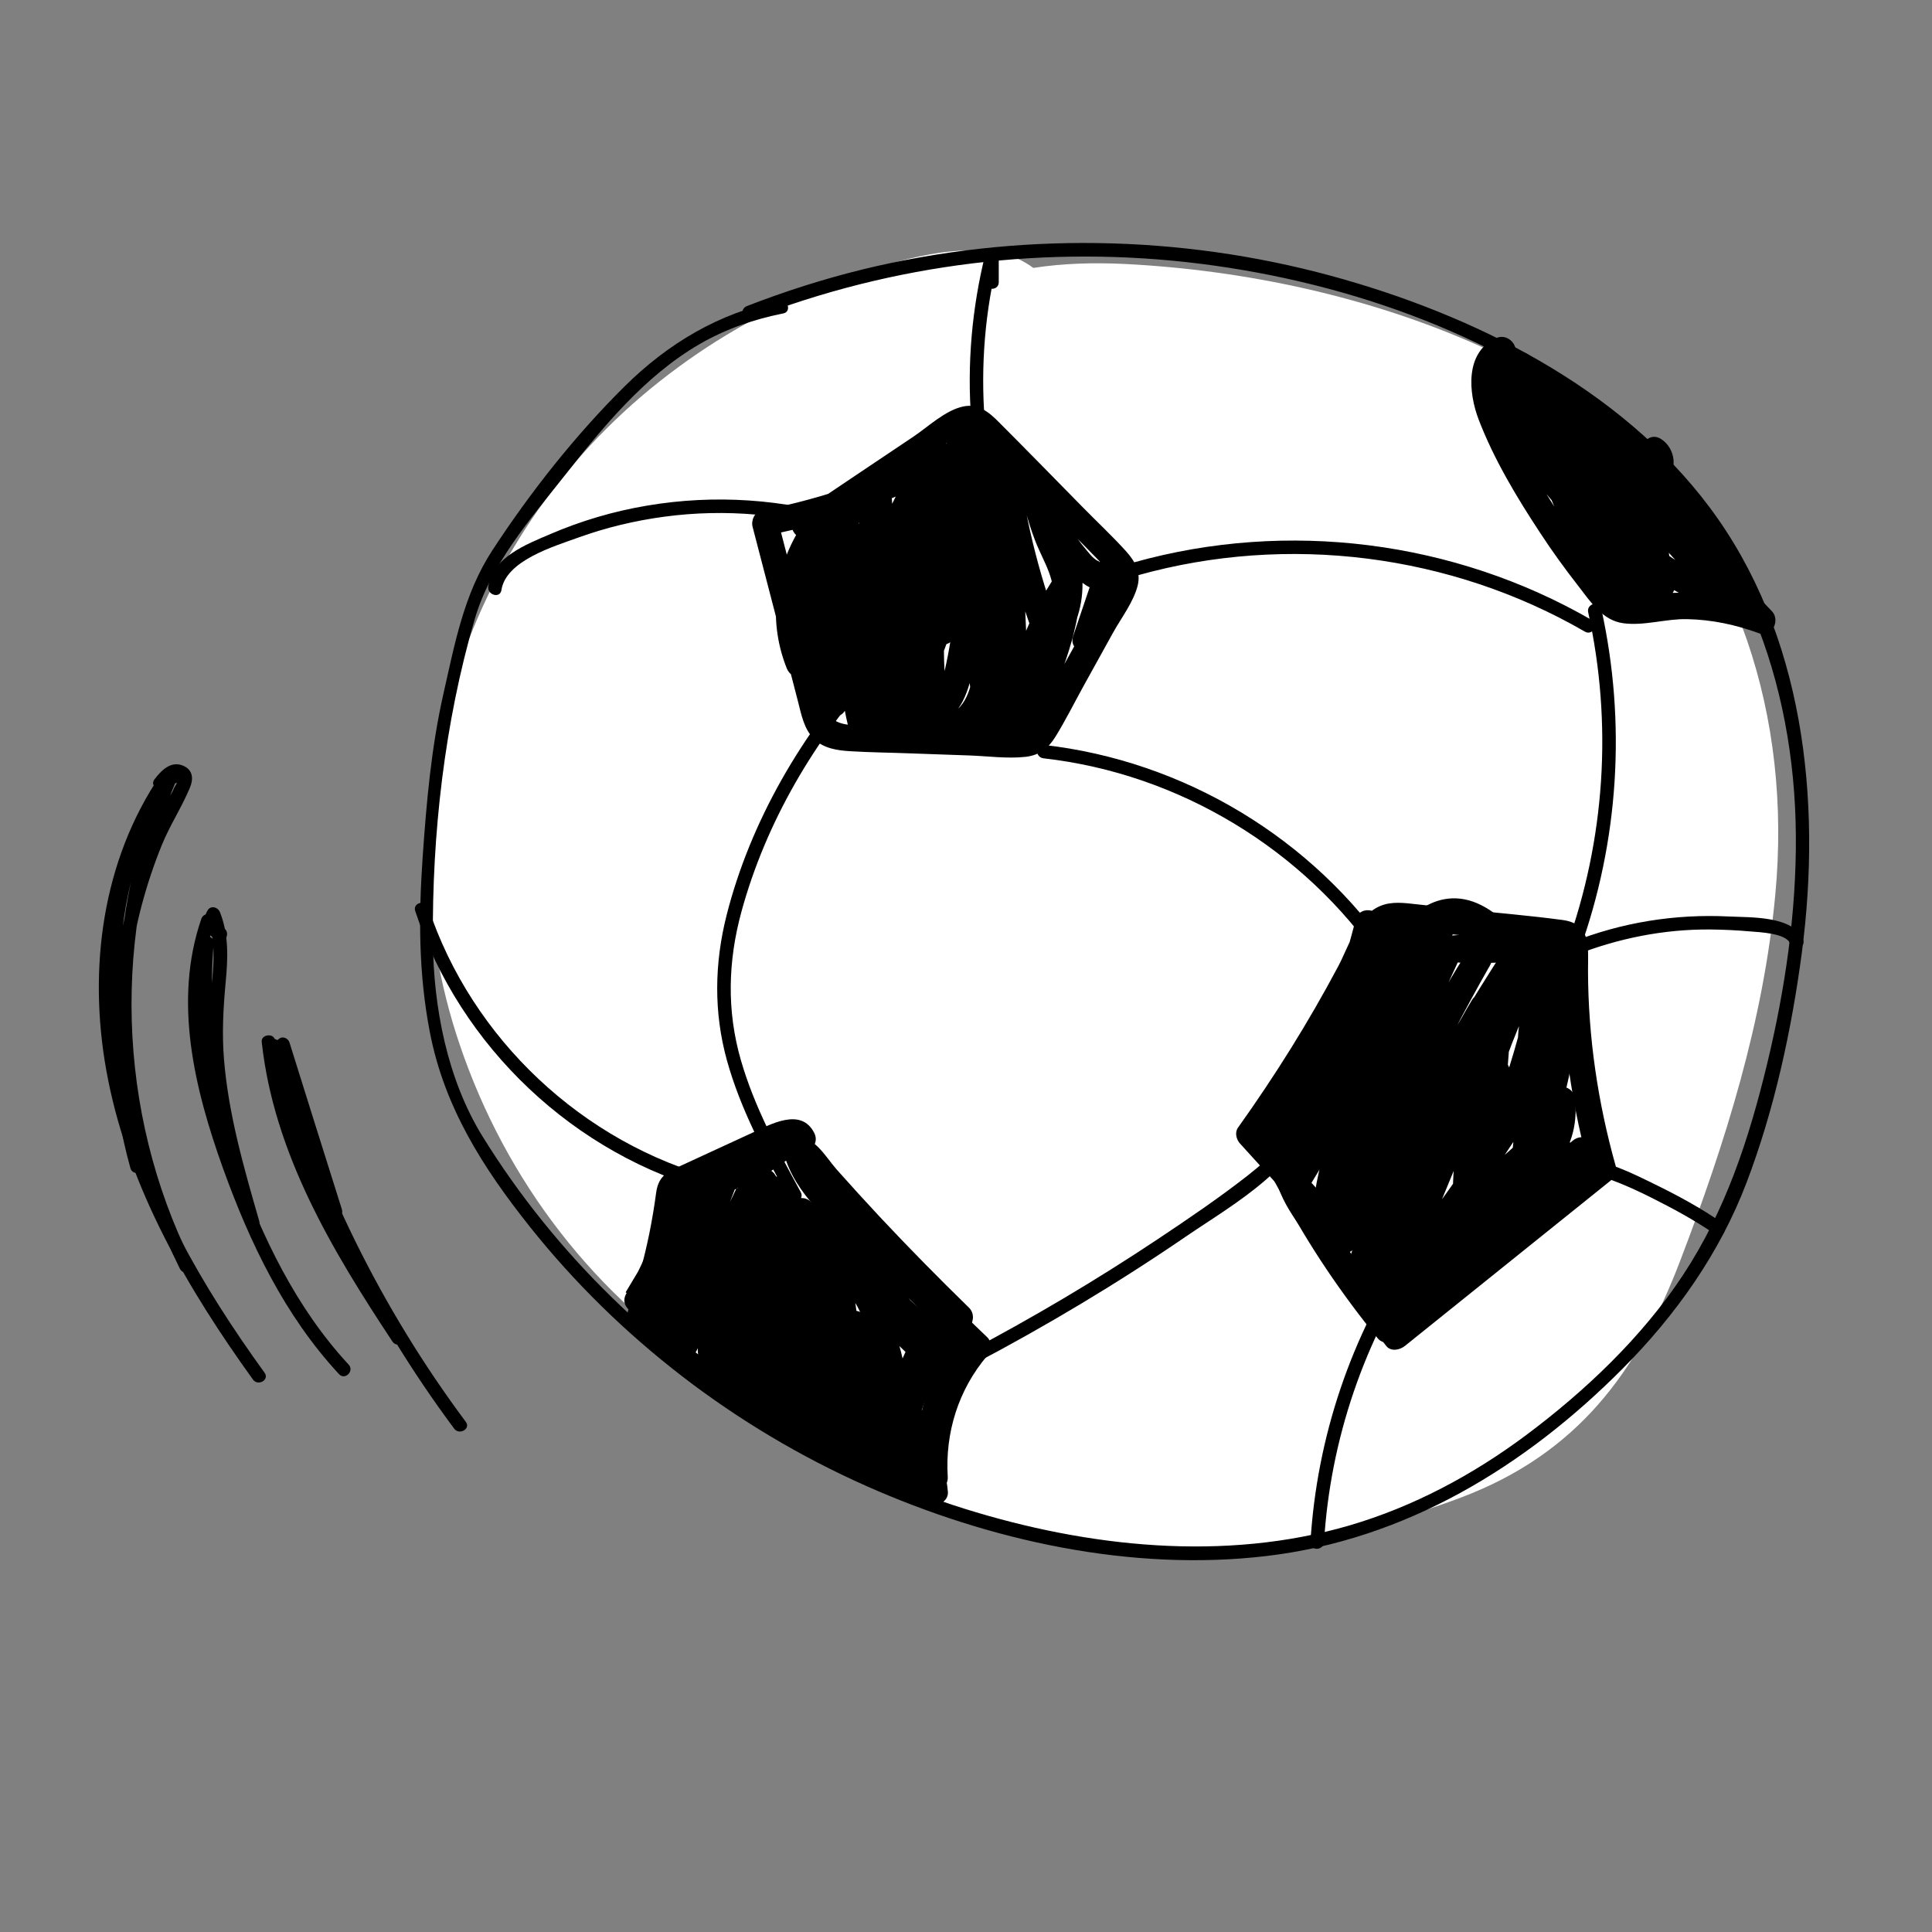 <?xml version="1.0" encoding="UTF-8"?> <!-- Generator: Adobe Illustrator 27.3.1, SVG Export Plug-In . SVG Version: 6.00 Build 0) --> <svg xmlns="http://www.w3.org/2000/svg" xmlns:xlink="http://www.w3.org/1999/xlink" id="Слой_1" x="0px" y="0px" viewBox="0 0 128 128" style="enable-background:new 0 0 128 128;" xml:space="preserve"><rect x="0" y="0" width="128" height="128" fill="#808080" stroke="none"/> <style type="text/css"> .st0{fill:#FFFFFF;} </style> <g> <path class="st0" d="M106.88,28.74c-0.47-0.86-1.18-1.41-1.98-1.68c-2.06-1.6-4.35-3.01-6.9-4.15c-7.26-3.25-15.52-5.02-23.46-5.42 c-2.01-0.1-4.07-0.05-6.08,0.26c-0.66-0.49-1.46-0.86-2.43-1.03c-3.62-0.61-8.25,1.02-11.58,2.34c-3.91,1.55-7.49,3.63-10.79,6.24 C30.5,35.73,25.04,53.26,30.46,69.22c3.06,9.03,8.99,16.77,17.06,21.87c0.39,0.25,0.77,0.38,1.15,0.47 c1.35,1.44,2.86,2.74,4.47,3.86c12.25,8.52,30.02,8.97,43.67,3.79c7.64-2.89,11.67-8.25,14.51-15.69 c2.99-7.81,5.53-15.91,6.3-24.27C118.72,47.51,115.1,36.28,106.88,28.74z M50.33,79.05c0.01-0.25,0.09-0.48,0.12-0.73 c0.15,0.11,0.31,0.2,0.47,0.28c0.14,2.31,0.88,4.4,2.74,5.8c0.63,0.47,1.26,0.81,1.88,1.04c0.04,1.26,0.22,2.48,0.63,3.57 C52.84,86.55,50.1,83.22,50.33,79.05z"></path> <g> <g> <path d="M51.65,19.92c-4.01,0.81-7.39,2.83-10.28,5.69c-3.25,3.22-6.25,7.02-8.75,10.85c-1.9,2.91-2.49,6.2-3.25,9.54 c-0.8,3.54-1.12,7.2-1.37,10.82c-0.27,3.91-0.27,7.66,0.47,11.52c0.95,4.98,3.51,9.01,6.63,12.93 c5.89,7.4,13.63,13.33,22.27,17.17c8.19,3.64,17.57,5.71,26.54,4.65c9.22-1.09,17.14-5.92,23.6-12.42 c3.51-3.53,6.42-7.63,8.2-12.31c1.85-4.85,2.99-10.13,3.67-15.27c1.32-10.1,0.14-21.13-6.13-29.5 c-5.96-7.95-15.65-12.75-25.04-15.31c-10.1-2.75-20.89-2.91-31.06-0.43c-2.61,0.64-5.17,1.46-7.67,2.43 c-0.53,0.21-0.3,1.08,0.24,0.87c9.46-3.7,19.78-4.94,29.85-3.67c9.93,1.25,20.18,4.9,27.92,11.38 c7.88,6.6,11.41,16.36,11.49,26.46c0.04,5.12-0.71,10.22-1.91,15.19c-1.2,4.96-2.74,9.68-5.57,13.97 c-2.72,4.12-6.49,7.69-10.43,10.63c-3.52,2.62-7.43,4.71-11.65,5.95c-8.3,2.43-17.35,1.45-25.51-1.1 c-8.74-2.74-16.81-7.59-23.36-13.99c-3.28-3.2-6.17-6.78-8.58-10.68c-2.34-3.79-3.25-8.54-3.29-12.95 c-0.06-7.09,0.77-14.45,2.76-21.28c1.05-3.62,3.6-6.55,5.89-9.45c2.59-3.28,5.34-6.67,9-8.8c1.72-1,3.59-1.65,5.54-2.04 C52.46,20.68,52.22,19.81,51.65,19.92L51.65,19.92z"></path> </g> </g> <g> <g> <path d="M53.71,35.51c1.77-1.19,3.54-2.38,5.31-3.57c0.85-0.57,1.71-1.14,2.56-1.72c0.68-0.46,1.78-1.54,2.6-1.49 c0.77,0.05,1.65,1.33,2.2,1.89c0.76,0.77,1.52,1.55,2.28,2.32c1.47,1.49,2.95,2.97,4.41,4.47c0.9,0.93-0.02,2.03-0.54,2.96 c-0.49,0.88-0.98,1.77-1.47,2.65c-0.49,0.88-0.98,1.77-1.47,2.65c-0.48,0.86-0.95,2.46-2.03,2.66c-0.89,0.16-2.03-0.06-2.94-0.09 c-1.09-0.04-2.17-0.08-3.26-0.11c-0.93-0.03-1.86-0.06-2.79-0.1c-0.86-0.03-2.32,0.18-3.12-0.22c-0.87-0.44-0.99-2.11-1.22-2.99 c-0.3-1.14-0.59-2.27-0.89-3.41c-0.61-2.35-1.22-4.69-1.83-7.04c-0.2,0.36-0.41,0.72-0.61,1.08c4.38-0.85,8.58-2.37,12.51-4.47 c0.9-0.48,0.27-1.82-0.67-1.6c-4.14,0.97-7.68,3.69-9.69,7.44c-0.53,0.99,0.95,1.87,1.51,0.88c0.49-0.87,0.38-1.86-0.39-2.53 c-0.42-0.36-1.08-0.34-1.37,0.18c-1.57,2.73-1.85,6.01-0.67,8.94c0.31,0.76,1.43,0.9,1.69,0c0.73-2.57,0.97-5.22,0.67-7.87 c-0.12-1.11-1.65-1.14-1.75,0c-0.3,3.56,0.26,7.11,1.64,10.41c0.3,0.71,1.48,0.94,1.69,0c0.89-4.12,1.16-8.32,0.8-12.51 c-0.09-1.02-1.34-1.14-1.72-0.23c-1.68,4.05-1.4,8.63,0.64,12.49c0.33,0.63,1.48,0.54,1.6-0.21c0.71-4.35,2.02-8.83,1.7-13.28 c-0.07-0.94-1.46-1.23-1.72-0.23c-1.28,4.89-2.47,10.62-1.08,15.61c0.2,0.71,1.23,0.87,1.6,0.21c2.75-4.97,4.01-10.62,3.61-16.29 c-0.06-0.84-1.17-1.23-1.63-0.44c-2.93,4.99-3.6,11.05-1.8,16.55c0.21,0.64,1.28,0.95,1.6,0.21c2.24-5.18,3.18-10.78,2.65-16.4 c-0.08-0.83-1.15-1.23-1.63-0.44c-2.92,4.79-3.69,10.64-2.11,16.03c0.21,0.72,1.21,0.87,1.6,0.21c3.2-5.48,4.7-11.82,4.28-18.15 c-0.07-1.02-1.36-1.15-1.72-0.23c-2.27,5.81-4.28,12.58-2.49,18.78c0.08,0.28,0.32,0.56,0.61,0.61c1.67,0.31,3.34,0.02,4.35-1.47 c1.04-1.55,1.12-3.65,1.09-5.44c-0.09-4.59-1.34-9.03-1.72-13.59c-0.1-1.14-1.61-1.1-1.75,0c-0.79,6.16-2.77,12.15-1.7,18.41 c0.05,0.29,0.34,0.54,0.61,0.61c2.76,0.68,3-5.27,3.17-6.79c0.45-3.98,0.56-8,0.74-12c0.05-1.13-1.67-1.12-1.75,0 c-0.45,6.59-0.15,13.42,0.79,19.96c0.12,0.85,1.53,0.82,1.69,0c1-5.34,1.06-10.75,0.2-16.11c-0.14-0.84-1.53-0.83-1.69,0 c-0.92,4.96-0.66,10.02,0.82,14.86c0.28,0.93,1.72,0.77,1.72-0.23c0.01-5.93-0.25-11.85-0.8-17.76c-0.1-1.1-1.74-1.15-1.75,0 c-0.04,4.77,0.45,9.51,1.46,14.16c0.21,0.96,1.76,0.75,1.72-0.23c-0.19-4.2-0.38-8.4-0.57-12.6c-0.58,0-1.17,0-1.75,0 c0.53,4.05,1.5,7.98,2.97,11.79c0.29,0.75,1.13,0.82,1.6,0.21c1.01-1.32,1.48-2.89,1.4-4.54c-0.04-0.89-1.14-1.16-1.63-0.44 c-2.19,3.2-3.43,6.88-3.69,10.74c-0.06,0.91,1.19,1.13,1.63,0.44c1.71-2.71,3-5.8,3.49-8.98c0.24-1.58-0.24-2.64-0.89-4.02 c-0.74-1.56-1.13-3.25-1.52-4.93c-0.56,0.16-1.12,0.31-1.69,0.47c0.51,1.55,4.44,10.16,6.83,6.61c-0.53-0.22-1.07-0.45-1.6-0.67 c-0.51,1.52-1.03,3.04-1.54,4.56c-0.36,1.07,1.33,1.53,1.69,0.47c0.51-1.52,1.03-3.04,1.54-4.56c0.33-0.98-1.07-1.46-1.6-0.67 c0.19-0.28,0.16-0.07-0.2-0.35c-0.2-0.15-0.36-0.36-0.52-0.55c-0.47-0.55-0.89-1.13-1.27-1.74c-0.7-1.12-1.24-2.3-1.65-3.56 c-0.35-1.07-1.94-0.64-1.69,0.47c0.33,1.41,0.66,2.83,1.19,4.19c0.58,1.48,1.44,2.6,1.15,4.27c-0.51,2.9-1.67,5.65-3.24,8.12 c0.54,0.15,1.09,0.29,1.63,0.44c0.23-3.56,1.43-6.92,3.45-9.86c-0.54-0.15-1.09-0.29-1.63-0.44c0.07,1.38-0.32,2.56-1.16,3.66 c0.53,0.07,1.07,0.14,1.6,0.21c-1.4-3.65-2.4-7.45-2.9-11.33c-0.14-1.08-1.8-1.16-1.75,0c0.19,4.2,0.38,8.4,0.57,12.6 c0.57-0.08,1.15-0.16,1.72-0.23c-0.98-4.51-1.44-9.09-1.4-13.7c-0.58,0-1.17,0-1.75,0c0.54,5.9,0.81,11.83,0.8,17.76 c0.57-0.08,1.15-0.16,1.72-0.23c-1.38-4.53-1.68-9.27-0.82-13.93c-0.56,0-1.12,0-1.69,0c0.81,5.03,0.73,10.17-0.2,15.18 c0.56,0,1.12,0,1.69,0c-0.91-6.38-1.16-13.07-0.72-19.49c-0.58,0-1.17,0-1.75,0c-0.15,3.37-0.26,6.75-0.55,10.11 c-0.14,1.65-0.31,3.32-0.66,4.94c-0.12,0.55-0.24,1.13-0.47,1.64c-0.05,0.11-0.23,0.35-0.24,0.43c-0.02,0.11-0.01-0.08,0.22-0.02 c0.2,0.2,0.41,0.41,0.61,0.61c-1.02-6.03,1.01-12,1.77-17.94c-0.58,0-1.17,0-1.75,0c0.33,3.98,1.32,7.88,1.63,11.87 c0.18,2.34,0.62,7.65-3.13,6.94c0.2,0.2,0.41,0.41,0.61,0.61c-1.71-5.89,0.33-12.35,2.49-17.85c-0.57-0.08-1.15-0.16-1.72-0.23 c0.41,6.05-0.98,12.03-4.04,17.27c0.53,0.07,1.07,0.14,1.6,0.21c-1.45-4.96-0.75-10.27,1.94-14.68 c-0.54-0.15-1.09-0.29-1.63-0.44c0.49,5.3-0.3,10.63-2.41,15.52c0.53,0.07,1.07,0.14,1.6,0.21c-1.66-5.07-1.08-10.6,1.62-15.2 c-0.54-0.15-1.09-0.29-1.63-0.44c0.39,5.37-0.76,10.69-3.37,15.41c0.53,0.07,1.07,0.14,1.6,0.21c-1.3-4.68-0.12-10.09,1.08-14.68 c-0.57-0.08-1.15-0.16-1.72-0.23c0.31,4.29-0.95,8.61-1.64,12.81c0.53-0.07,1.07-0.14,1.6-0.21c-1.84-3.48-1.96-7.52-0.46-11.14 c-0.57-0.08-1.15-0.16-1.72-0.23c0.36,4.04,0.12,8.08-0.73,12.05c0.56,0,1.12,0,1.69,0c-1.33-3.17-1.87-6.51-1.58-9.94 c-0.58,0-1.17,0-1.75,0c0.28,2.51,0.09,4.98-0.61,7.41c0.56,0,1.12,0,1.69,0c-1.01-2.52-0.87-5.24,0.49-7.6 c-0.46,0.06-0.92,0.12-1.37,0.18c0.04,0.14,0.08,0.27,0.12,0.41c0.5,0.29,1.01,0.59,1.51,0.88c1.81-3.37,4.91-5.76,8.64-6.64 c-0.22-0.53-0.45-1.07-0.67-1.6c-3.8,2.04-7.86,3.47-12.1,4.3c-0.47,0.09-0.72,0.65-0.61,1.08c0.67,2.57,1.34,5.15,2.01,7.72 c0.33,1.29,0.67,2.57,1,3.86c0.22,0.86,0.4,1.84,1.07,2.49c0.64,0.62,1.54,0.75,2.39,0.8c1.3,0.08,2.6,0.09,3.9,0.14 c1.32,0.05,2.64,0.09,3.96,0.14c1.23,0.04,2.55,0.23,3.78,0.09c0.9-0.11,1.48-0.56,1.95-1.32c0.68-1.1,1.26-2.27,1.89-3.41 c0.64-1.16,1.28-2.31,1.92-3.47c0.54-0.98,1.38-2.06,1.65-3.17c0.21-0.89-0.19-1.59-0.76-2.23c-0.92-1.02-1.93-1.96-2.89-2.94 c-1.85-1.88-3.69-3.77-5.55-5.63c-0.65-0.66-1.37-1.25-2.36-1.04c-1.19,0.25-2.31,1.33-3.29,1.99c-2.56,1.72-5.12,3.43-7.67,5.15 C51.9,34.62,52.77,36.14,53.71,35.51L53.71,35.51z"></path> </g> </g> <g> <g> <path d="M60.12,32.46c-1.08,1.31-2.34,3.08-1.47,4.83c0.68,1.36,2.53,2.05,3.73,0.95c-0.49-0.13-0.97-0.26-1.46-0.39 c0.23,1.41,0.46,2.82,0.68,4.22c0.08,0.47,0.66,0.73,1.08,0.61c0.5-0.14,0.69-0.61,0.61-1.08c-0.23-1.41-0.46-2.82-0.68-4.22 C62.5,36.7,61.58,36.6,61.15,37c0.07-0.07-0.12,0.09-0.02,0.03C61,37.11,61.14,37.06,61,37.06c-0.09,0-0.19-0.02-0.3-0.08 c-0.27-0.14-0.49-0.38-0.56-0.65c-0.25-0.86,0.66-1.96,1.22-2.63c0.3-0.36,0.36-0.88,0-1.24C61.05,32.15,60.42,32.09,60.12,32.46 L60.12,32.46z"></path> </g> </g> <g> <g> <path d="M45.65,79.65c2.85-0.47,5.44-1.76,7.58-3.7c-0.5-0.21-1-0.41-1.49-0.62c0.27,2.99,2.52,4.97,4.56,6.94 c2.62,2.52,5.24,5.04,7.86,7.56c0-0.41,0-0.82,0-1.24c-2.2,2.59-3.33,5.85-3.12,9.25c0.07,1.12,1.82,1.13,1.75,0 c-0.18-2.93,0.71-5.77,2.61-8.01c0.3-0.35,0.36-0.89,0-1.24c-2.31-2.22-4.61-4.44-6.92-6.65c-1.85-1.78-4.74-3.83-4.99-6.61 c-0.07-0.76-0.91-1.15-1.49-0.62c-1.92,1.75-4.25,2.83-6.81,3.25C44.08,78.14,44.55,79.83,45.65,79.65L45.65,79.65z"></path> </g> </g> <g> <g> <path d="M44.44,78.27c-0.63,2.62-1.61,5.1-2.95,7.44c-0.56,0.98,0.93,1.85,1.51,0.88c1.21-2.02,2.42-4.04,3.63-6.06 c-0.5-0.29-1.01-0.59-1.51-0.88c-0.99,2.32-1.8,4.69-2.4,7.13c-0.24,0.98,1.06,1.5,1.6,0.67c1.8-2.76,3.32-5.79,4.45-8.89 c0.34-0.94-1.12-1.52-1.6-0.67c-1.73,3.05-3.2,6.5-3.82,9.96c-0.13,0.75,0.87,1.62,1.46,0.85c2.18-2.8,4.04-5.8,5.53-9.02 c0.47-1.01-0.91-1.86-1.51-0.88c-1.68,2.71-1.9,6.14-2.36,9.22c-0.08,0.56-0.42,1.44-0.12,1.97c0.26,0.46,0.94,0.85,1.37,1.14 c0.66,0.46,1.46,0.92,2.3,0.94c3.5,0.07,2.17-6.25,1.91-8.17c-0.22-1.66-0.74-3.85-0.45-5.39c0.18-0.95-1.05-1.55-1.6-0.67 c-2.19,3.52-4.8,6.96-5.35,11.19c-0.11,0.85,1.28,1.21,1.63,0.44c1.65-3.62,4.39-6.62,6.04-10.24c0.47-1.03-0.84-1.79-1.51-0.88 c-2.27,3.07-3.08,6.94-2.37,10.67c0.14,0.75,1.25,0.83,1.6,0.21c1.73-3.09,2.64-6.53,2.66-10.07c0.01-1.14-1.68-1.11-1.75,0 c-0.25,3.93,1.46,7.83,4.55,10.27c0.57,0.45,1.49,0.2,1.49-0.62c0-3.28-1.05-6.45-3.03-9.06c-0.66-0.87-2.12-0.1-1.51,0.88 c2.15,3.46,5.17,6.58,8.11,9.37c0.76,0.72,1.77-0.18,1.37-1.06c-1.59-3.56-4.29-6.56-6.29-9.88c-0.49-0.82-1.95-0.29-1.6,0.67 c1.4,3.85,3.92,7.1,7.3,9.42c-0.1-0.4-0.21-0.8-0.31-1.2c-0.92,1.37-1.54,2.87-1.84,4.49c-0.14,0.78,0.84,1.57,1.46,0.85 c1.01-1.17,1.7-2.5,2-4.02c0.22-1.1-1.32-1.54-1.69-0.47c-0.7,2.06-1.4,4.13-2.11,6.19c0.57,0.08,1.15,0.16,1.72,0.23 c-0.05-2.17-0.35-4.34-0.97-6.43c-0.46-1.55-1.04-3.87-2.7-4.58c-1.67-0.71-3.02,0.93-3.67,2.27c-0.81,1.65-0.96,3.49-0.48,5.26 c0.19,0.68,1.26,0.91,1.6,0.21c1.61-3.36,1.43-8.96-1.54-11.57c-0.36-0.32-0.88-0.34-1.24,0c-1.7,1.63-2.48,4.47-2.62,6.75 c-0.07,1.24,0.2,2.49,1.12,3.38c0.86,0.83,2.21,0.96,3.03,0c0.83-0.96,0.51-2.37,0.08-3.43c-0.67-1.61-1.55-3.13-2.61-4.51 c-0.71-0.91-1.94-1.63-2.93-0.63c-0.89,0.9-0.71,2.33-0.39,3.43c0.94,3.22,3.23,5.95,6.21,7.47c0.71,0.36,1.75-0.43,1.2-1.2 c-2.54-3.47-7.57-6.11-11.91-5.21c-0.44,0.09-0.77,0.65-0.61,1.08c0.51,1.4,1.73,2.46,2.86,3.38c1.61,1.31,3.36,2.46,5.14,3.53 c1.84,1.1,3.72,2.13,5.66,3.05c1.39,0.66,2.84,1.36,4.34,1.73c0.88,0.21,1.42-0.81,0.85-1.46c-1.89-2.18-4.37-3.94-6.59-5.77 c-2.21-1.83-4.69-3.59-6.59-5.77c-0.58-0.67-1.71,0.04-1.46,0.85c1.54,5.01,6.53,8.54,11.78,8.22c0.59-0.04,1.18-0.74,0.76-1.32 c-1.18-1.6-2.36-3.2-3.55-4.8c-0.58-0.78-1.81-0.34-1.6,0.67c0.43,2.04,1.77,3.86,3.09,5.43c1.37,1.64,2.95,3.2,4.77,4.34 c0.53,0.33,1.38-0.09,1.32-0.76c-0.4-4.23-3.31-8.06-5.45-11.58c-0.44-0.72-1.66-0.45-1.63,0.44c0.12,3.23,1.14,6.32,3,8.96 c0.6,0.84,1.74,0.3,1.6-0.67c-0.35-2.49-1.06-4.87-2.08-7.17c-0.35-0.78-1.35-0.39-1.6,0.21c-0.61,1.46-0.67,3.02-0.22,4.54 c0.27,0.93,1.73,0.77,1.72-0.23c-0.02-1.66-0.85-3.1-2.27-3.94c-0.53-0.32-1.08,0.01-1.28,0.52c-0.77,1.9-0.04,3.96,1.56,5.15 c0.9,0.67,1.78-0.85,0.88-1.51c-1.01-0.75-1.21-2.06-0.76-3.17c-0.43,0.17-0.86,0.35-1.28,0.52c0.9,0.53,1.39,1.39,1.4,2.43 c0.57-0.08,1.15-0.16,1.72-0.23c-0.37-1.24-0.27-2.41,0.22-3.61c-0.53,0.07-1.07,0.14-1.6,0.21c0.96,2.15,1.58,4.42,1.9,6.75 c0.53-0.22,1.07-0.45,1.6-0.67c-1.69-2.4-2.65-5.15-2.76-8.08c-0.54,0.15-1.09,0.29-1.63,0.44c1.03,1.7,2.11,3.38,3.06,5.12 c0.93,1.7,1.96,3.6,2.15,5.57c0.44-0.25,0.88-0.5,1.32-0.76c-1.61-1.01-3-2.4-4.23-3.84c-1.2-1.4-2.44-3.04-2.83-4.88 c-0.53,0.22-1.07,0.45-1.6,0.67c1.18,1.6,2.36,3.2,3.55,4.8c0.25-0.44,0.5-0.88,0.76-1.32c-4.47,0.27-8.77-2.64-10.09-6.94 c-0.49,0.28-0.97,0.57-1.46,0.85c1.89,2.18,4.37,3.94,6.59,5.77c2.21,1.83,4.69,3.59,6.59,5.77c0.28-0.49,0.57-0.97,0.85-1.46 c-3.22-0.77-6.34-2.68-9.16-4.35c-1.68-0.99-3.35-2.05-4.89-3.26c-0.94-0.73-2.31-1.72-2.73-2.87c-0.2,0.36-0.41,0.72-0.61,1.08 c3.51-0.73,7.9,1.61,9.94,4.4c0.4-0.4,0.8-0.8,1.2-1.2c-2.12-1.08-3.81-2.78-4.84-4.93c-0.17-0.36-1.31-2.85-0.67-3.17 c0.29-0.14,1.93,2.82,2.09,3.14c0.19,0.36,1.55,2.77,0.74,3.06c-0.45,0.16-0.88-0.95-0.94-1.22c-0.08-0.39-0.06-0.82-0.03-1.22 c0.14-1.8,0.76-4.11,2.1-5.4c-0.41,0-0.82,0-1.24,0c2.35,2.07,2.55,6.77,1.26,9.45c0.53,0.07,1.07,0.14,1.6,0.21 c-0.32-1.18-0.3-2.4,0.14-3.54c0.22-0.58,0.6-1.32,1.09-1.72c0.63-0.51,1.05,0.21,1.32,0.74c1.31,2.52,1.77,5.66,1.82,8.46 c0.02,1.01,1.4,1.16,1.72,0.23c0.7-2.06,1.4-4.13,2.11-6.19c-0.56-0.16-1.12-0.31-1.69-0.47c-0.25,1.22-0.74,2.3-1.55,3.25 c0.49,0.28,0.97,0.57,1.46,0.85c0.27-1.49,0.81-2.82,1.66-4.07c0.28-0.41,0.06-0.94-0.31-1.2c-2.98-2.05-5.26-4.98-6.5-8.38 c-0.53,0.22-1.07,0.45-1.6,0.67c2.01,3.32,4.7,6.32,6.29,9.88c0.46-0.35,0.92-0.71,1.37-1.06c-2.83-2.69-5.76-5.69-7.83-9.02 c-0.5,0.29-1.01,0.59-1.51,0.88c1.81,2.38,2.79,5.18,2.79,8.18c0.5-0.21,1-0.41,1.49-0.62c-2.77-2.19-4.27-5.51-4.04-9.03 c-0.58,0-1.17,0-1.75,0c-0.02,3.24-0.84,6.36-2.42,9.19c0.53,0.07,1.07,0.14,1.6,0.21c-0.63-3.29,0.21-6.64,2.19-9.32 c-0.5-0.29-1.01-0.59-1.51-0.88c-1.65,3.62-4.39,6.62-6.04,10.24c0.54,0.15,1.09,0.29,1.63,0.44c0.51-3.84,3.12-7.11,5.11-10.3 c-0.53-0.22-1.07-0.45-1.6-0.67c-0.24,1.28-0.03,2.62,0.13,3.9c0.2,1.61,0.46,3.21,0.59,4.82c0.08,1.02,0.29,2.57-0.22,3.42 c-0.11,0.19-0.12,0.19-0.51,0.07c-0.76-0.22-1.46-0.84-2.05-1.34c0.07,0.28,0.15,0.57,0.22,0.85c0.59-3.3,0.58-7.16,2.39-10.09 c-0.5-0.29-1.01-0.59-1.51-0.88c-1.42,3.08-3.17,5.99-5.26,8.67c0.49,0.28,0.97,0.57,1.46,0.85c0.59-3.33,1.98-6.61,3.64-9.54 c-0.53-0.22-1.07-0.45-1.6-0.67c-1.07,2.95-2.56,5.84-4.27,8.47c0.53,0.22,1.07,0.45,1.6,0.67c0.56-2.3,1.29-4.54,2.22-6.72 c0.43-1.01-0.92-1.88-1.51-0.88c-1.21,2.02-2.42,4.04-3.63,6.06c0.5,0.29,1.01,0.59,1.51,0.88c1.41-2.46,2.46-5.1,3.12-7.85 C46.39,77.64,44.71,77.17,44.44,78.27L44.44,78.27z"></path> </g> </g> <g> <g> <path d="M89.82,60.92c-0.7,2.67-1.48,5.31-2.37,7.93c-0.43,1.27-0.88,2.53-1.35,3.78c-0.49,1.3-1.18,2.61-1.53,3.95 c-0.57,2.2,1.42,4.38,2.55,6.08c1.48,2.24,3.06,4.4,4.72,6.51c0.31,0.4,0.91,0.27,1.24,0c4.58-3.68,9.16-7.36,13.75-11.05 c0.23-0.19,0.3-0.58,0.22-0.85c-1.19-4.22-1.83-8.57-1.84-12.96c0-1.58,0.23-3.11-1.7-3.36c-2.16-0.29-4.35-0.47-6.52-0.7 c-1.05-0.11-2.09-0.23-3.14-0.34c-0.81-0.09-1.65-0.21-2.42,0.12c-1.5,0.63-2.07,2.68-2.77,3.99c-1.97,3.71-4.2,7.27-6.64,10.69 c-0.23,0.32-0.11,0.79,0.14,1.06c2.12,2.33,4.23,4.65,6.35,6.98c0.76,0.83,1.99-0.41,1.24-1.24c-2.12-2.33-4.23-4.65-6.35-6.98 c0.05,0.35,0.09,0.71,0.14,1.06c2.04-2.86,3.94-5.82,5.66-8.88c0.82-1.46,1.45-3.1,2.37-4.49c0.57-0.87,1.38-0.67,2.3-0.57 c0.97,0.1,1.93,0.21,2.9,0.31c1.77,0.19,3.54,0.38,5.32,0.57c0.35,0.04,1.17-0.02,1.41,0.34c0.1,0.15-0.02,1.24-0.02,1.43 c0,0.95,0.03,1.91,0.09,2.86c0.22,3.58,0.84,7.12,1.81,10.56c0.07-0.28,0.15-0.57,0.22-0.85c-4.58,3.68-9.16,7.36-13.75,11.05 c0.41,0,0.82,0,1.24,0c-1.57-1.99-3.05-4.04-4.45-6.16c-0.59-0.9-1.17-1.8-1.73-2.72c-0.41-0.67-0.79-1.17-0.64-2.01 c0.1-0.59,0.45-1.2,0.67-1.75c1.82-4.53,3.34-9.18,4.58-13.91C91.8,60.3,90.11,59.84,89.82,60.92L89.82,60.92z"></path> </g> </g> <g> <g> <path d="M91.36,61.39c-1.66,4.01-3.31,8.01-4.97,12.02c-0.38,0.91,1.21,1.59,1.6,0.67c1.33-3.14,2.6-6.31,3.79-9.5 c0.36-0.96-1.09-1.49-1.6-0.67c-2.31,3.71-4.06,7.72-5.23,11.93c-0.27,0.97,1.08,1.51,1.6,0.67c2.68-4.27,5.08-8.69,7.21-13.26 c0.47-1-0.96-1.88-1.51-0.88c-2.31,4.18-4.28,8.52-5.93,13c-0.34,0.93,1.15,1.55,1.6,0.67c1.95-3.8,3.55-7.77,4.79-11.86 c0.28-0.93-1.15-1.58-1.6-0.67c-2.33,4.74-4.37,9.63-6.09,14.63c-0.33,0.96,1.09,1.5,1.6,0.67c3.45-5.61,6.33-11.55,9.78-17.16 c-0.5-0.29-1.01-0.59-1.51-0.88c-1.73,2.86-3.29,5.83-4.66,8.88c-1.33,2.97-2.56,6.05-3.1,9.27c-0.15,0.91,1.1,1.61,1.6,0.67 c2.85-5.33,5.53-10.74,8.04-16.24c0.46-1-0.94-1.88-1.51-0.88c-3.49,6.13-6.81,12.32-7.95,19.37c-0.15,0.92,1.07,1.6,1.6,0.67 c3.47-6.08,6.34-12.48,9.81-18.56c0.56-0.99-0.9-1.82-1.51-0.88c-3.74,5.71-5.99,12.24-7.82,18.77c-0.26,0.94,1.13,1.57,1.6,0.67 c3.25-6.25,6.83-12.32,10.08-18.56c0.52-1-0.9-1.83-1.51-0.88c-4.15,6.46-8.16,13.37-10.28,20.8c-0.23,0.8,0.88,1.54,1.46,0.85 c5.01-5.95,7.93-13.34,11.44-20.19c-0.5-0.29-1.01-0.59-1.51-0.88c-2.36,4.94-4.65,10.63-4.39,16.21 c0.04,0.82,1.21,1.26,1.63,0.44c2.64-5.14,4.51-10.62,5.51-16.31c0.2-1.12-1.28-1.51-1.69-0.47c-1.41,3.59-1.57,7.51-0.51,11.21 c0.26,0.9,1.38,0.76,1.69,0c1.45-3.56,1.79-7.39,1.08-11.17c-0.17-0.93-1.41-0.72-1.69,0c-1.03,2.68-1.15,5.56-0.38,8.32 c0.27,0.96,1.69,0.75,1.72-0.23c0.06-1.89,0.13-3.78,0.18-5.68c0.02-0.69-0.18-1.35-0.19-2c0-0.45,0.3-0.8,0.13-1.28 c-0.38-1.05-2.07-0.83-2.94-0.8c-1.43,0.04-2.93,0.28-4.36,0.07c-0.08,0.57-0.16,1.15-0.23,1.72c1.24-0.1,2.47-0.2,3.71-0.3 c0.73-0.06,1.19-0.93,0.62-1.49c-1.05-1.05-2.27-2.17-3.81-2.35c-1.4-0.16-2.62,0.51-3.57,1.5c-1.19,1.24-2.15,2.76-3.17,4.14 c-1.25,1.68-2.49,3.36-3.74,5.04c-0.96,1.3-2.44,2.73-2.78,4.37c-0.34,1.63,0.73,3.25,1.46,4.62c1.79,3.36,3.93,6.51,6.33,9.46 c0.43,0.53,1.29,0.19,1.46-0.39c1.45-4.89,2.9-9.79,4.36-14.68c0.32-1.08-1.34-1.53-1.69-0.47c-1.06,3.27-2.13,6.54-3.19,9.8 c-0.36,1.1,1.27,1.48,1.69,0.47c1.27-3.07,2.53-6.15,3.8-9.22c0.39-0.95-1.09-1.47-1.6-0.67c-1.94,3.01-3.05,6.39-3.33,9.96 c-0.07,0.96,1.17,1.05,1.63,0.44c2.96-3.9,5.73-7.92,8.3-12.08c-0.53-0.22-1.07-0.45-1.6-0.67c-0.62,2.18-0.94,4.41-0.97,6.68 c-0.01,0.87,1.2,1.19,1.63,0.44c1.6-2.75,2.3-5.88,1.97-9.05c-0.1-0.91-1.48-1.27-1.72-0.23c-0.44,1.9-0.61,3.82-0.5,5.78 c0.04,0.67,0.99,1.26,1.49,0.62c0.57-0.73,1-1.47,1.32-2.33c-0.57-0.08-1.15-0.16-1.72-0.23c0.31,3.41-3.09,5.34-5.67,6.73 c-2.44,1.32-5.06,2.74-6.52,5.21c-0.52,0.88,0.65,1.71,1.37,1.06c3.91-3.5,7.87-6.95,11.78-10.45c-0.49-0.28-0.97-0.57-1.46-0.85 c-0.42,2.53-1.95,4.9-3.54,6.87c-1.54,1.91-3.51,4.04-5.94,4.76c0.33,0.43,0.66,0.86,0.99,1.28c1.71-2.57,3.92-4.71,6.36-6.58 c1.8-1.38,3.73-2.59,5.45-4.07c-0.49-0.28-0.97-0.57-1.46-0.85c-0.73,2.71-3.68,4.67-6.17,5.6c0.28,0.49,0.57,0.97,0.85,1.46 c1.41-1.58,2.83-3.15,4.23-4.74c0.9-1.01,1.62-2.07,0.83-3.39c-0.79-1.32-2.34-1.99-3.21-3.28c-0.99-1.47-1.42-3.15-1.34-4.92 c0.04-0.89-1.2-1.16-1.63-0.44c-1.97,3.29-3.52,6.79-4.64,10.46c-0.24,0.8,0.89,1.53,1.46,0.85c1.99-2.34,3.82-4.8,5.48-7.38 c-0.54-0.15-1.09-0.29-1.63-0.44c-0.17,2.76-0.66,5.46-1.45,8.11c-0.33,1.08,1.36,1.54,1.69,0.47c0.84-2.79,1.34-5.66,1.52-8.57 c0.05-0.91-1.19-1.13-1.63-0.44c-1.59,2.45-3.32,4.8-5.21,7.02c0.49,0.28,0.97,0.57,1.46,0.85c1.07-3.53,2.57-6.88,4.47-10.04 c-0.54-0.15-1.09-0.29-1.63-0.44c-0.14,2.75,0.91,5.51,2.93,7.41c0.49,0.46,1.09,0.81,1.55,1.31c0.8,0.86,0.06,1.28-0.58,2 c-1.3,1.46-2.61,2.91-3.91,4.37c-0.53,0.6-0.03,1.79,0.85,1.46c3.08-1.15,6.49-3.48,7.4-6.82c0.24-0.89-0.82-1.4-1.46-0.85 c-1.82,1.56-3.88,2.84-5.77,4.32c-2.43,1.92-4.59,4.11-6.32,6.69c-0.43,0.64,0.28,1.5,0.99,1.28c2.73-0.81,4.97-3.05,6.71-5.21 c1.77-2.19,3.52-4.81,3.99-7.64c0.14-0.85-0.78-1.46-1.46-0.85c-3.91,3.5-7.87,6.95-11.78,10.45c0.46,0.35,0.92,0.71,1.37,1.06 c2.95-5,13.09-5.54,12.43-12.82c-0.09-0.99-1.36-1.17-1.72-0.23c-0.21,0.57-0.5,1.08-0.87,1.56c0.5,0.21,1,0.41,1.49,0.62 c-0.1-1.8,0.03-3.55,0.44-5.31c-0.57-0.08-1.15-0.16-1.72-0.23c0.3,2.88-0.27,5.66-1.73,8.16c0.54,0.15,1.09,0.29,1.63,0.44 c0.03-2.12,0.33-4.17,0.91-6.21c0.27-0.97-1.08-1.51-1.6-0.67c-2.58,4.16-5.35,8.18-8.3,12.08c0.54,0.15,1.09,0.29,1.63,0.44 c0.25-3.26,1.31-6.33,3.09-9.08c-0.53-0.22-1.07-0.45-1.6-0.67c-1.27,3.07-2.53,6.15-3.8,9.22c0.56,0.16,1.12,0.31,1.69,0.47 c1.06-3.27,2.13-6.54,3.19-9.8c-0.56-0.16-1.12-0.31-1.69-0.47c-1.45,4.89-2.9,9.79-4.36,14.68c0.49-0.13,0.97-0.26,1.46-0.39 c-1.88-2.31-3.58-4.76-5.08-7.34c-0.72-1.25-1.64-2.6-2.08-3.98c-0.54-1.66,0.92-2.98,1.84-4.22c1.82-2.46,3.64-4.92,5.47-7.37 c0.76-1.03,1.58-2.5,2.8-3.06c1.51-0.69,2.88,0.7,3.86,1.68c0.21-0.5,0.41-1,0.62-1.49c-1.24,0.1-2.47,0.2-3.71,0.3 c-0.91,0.07-1.28,1.56-0.23,1.72c1.11,0.16,2.2,0.12,3.32,0.07c0.62-0.03,1.24-0.07,1.87-0.08c0.06,0,0.98,0.06,1.01,0.02 c0.03-0.04,0.09-1.02-0.21-0.27c-0.15,0.37-0.16,0.77-0.08,1.15c0.15,0.75,0.17,1.36,0.15,2.15c-0.05,1.66-0.1,3.31-0.16,4.97 c0.57-0.08,1.15-0.16,1.72-0.23c-0.69-2.49-0.55-4.98,0.38-7.39c-0.56,0-1.12,0-1.69,0c0.65,3.47,0.25,6.97-1.08,10.24 c0.56,0,1.12,0,1.69,0c-0.98-3.43-0.79-6.96,0.51-10.28c-0.56-0.16-1.12-0.31-1.69-0.47c-0.98,5.54-2.76,10.89-5.34,15.89 c0.54,0.15,1.09,0.29,1.63,0.44c-0.25-5.26,1.92-10.67,4.15-15.33c0.48-1.01-0.99-1.89-1.51-0.88 c-3.43,6.7-6.27,14.02-11.17,19.83c0.49,0.28,0.97,0.57,1.46,0.85c2.07-7.28,6.04-14.05,10.1-20.38 c-0.5-0.29-1.01-0.59-1.51-0.88c-3.25,6.25-6.83,12.32-10.08,18.56c0.53,0.22,1.07,0.45,1.6,0.67 c1.79-6.39,3.98-12.77,7.64-18.35c-0.5-0.29-1.01-0.59-1.51-0.88c-3.47,6.08-6.34,12.48-9.81,18.56c0.53,0.22,1.07,0.45,1.6,0.67 c1.12-6.91,4.35-12.94,7.77-18.95c-0.5-0.29-1.01-0.59-1.51-0.88c-2.51,5.5-5.19,10.91-8.04,16.24c0.53,0.22,1.07,0.45,1.6,0.67 c1.06-6.27,4.32-12.35,7.58-17.74c0.59-0.97-0.92-1.84-1.51-0.88c-3.45,5.61-6.33,11.55-9.78,17.16c0.53,0.22,1.07,0.45,1.6,0.67 c1.67-4.86,3.64-9.6,5.91-14.21c-0.53-0.22-1.07-0.45-1.6-0.67c-1.19,3.95-2.73,7.77-4.61,11.44c0.53,0.22,1.07,0.45,1.6,0.67 c1.6-4.34,3.52-8.54,5.76-12.58c-0.5-0.29-1.01-0.59-1.51-0.88c-2.13,4.57-4.54,8.99-7.21,13.26c0.53,0.22,1.07,0.45,1.6,0.67 c1.13-4.07,2.82-7.92,5.05-11.51c-0.53-0.22-1.07-0.45-1.6-0.67c-1.14,3.05-2.34,6.09-3.61,9.09c0.53,0.22,1.07,0.45,1.6,0.67 c1.66-4.01,3.31-8.01,4.97-12.02C93.47,60.82,91.78,60.36,91.36,61.39L91.36,61.39z"></path> </g> </g> <g> <g> <path d="M99.1,22.41c-2.06,0.95-1.81,3.63-1.13,5.4c1.01,2.63,2.53,5.16,4.08,7.51c0.79,1.21,1.64,2.38,2.53,3.52 c0.8,1.03,1.58,2.26,2.96,2.45c1.37,0.19,2.83-0.3,4.22-0.27c1.65,0.03,3.24,0.37,4.79,0.94c0.86,0.32,1.41-0.87,0.85-1.46 c-5.26-5.54-10.83-10.76-16.7-15.65c-0.41,0.41-0.82,0.82-1.24,1.24c4.12,3.4,7.12,7.96,8.57,13.1c0.49-0.28,0.97-0.57,1.46-0.85 c-2.87-3.71-5.08-7.92-6.54-12.38c-0.35-1.08-1.88-0.63-1.69,0.47c0.37,2.07,0.63,4.15,1.33,6.14c1.01,2.87,2.71,5.4,4.59,7.77 c0.56,0.7,1.69-0.06,1.46-0.85c-0.82-2.78-2.3-5.41-3.72-7.93c-1.44-2.56-2.94-5.11-4.71-7.46c-0.48-0.64-1.66-0.51-1.63,0.44 c0.08,2.63,1.54,5.12,3.08,7.17c1.6,2.13,3.52,4.18,5.83,5.55c0.72,0.43,1.39-0.27,1.28-0.99c-0.74-5.19-3.09-9.94-7.6-12.82 c-0.52-0.34-1.38,0.09-1.32,0.76c0.37,3.73,2.57,7.08,5,9.81c2.35,2.65,5.36,5.23,8.81,6.25c0.73,0.22,1.38-0.64,0.99-1.28 c-1.48-2.41-3.82-4.18-5.3-6.59c-0.52-0.85-1.84-0.3-1.6,0.67c0.5,2,1,4,1.5,5.99c0.27,1.09,1.94,0.63,1.69-0.47 c-0.48-2.08-0.71-4.18-0.72-6.32c-0.54,0.15-1.09,0.29-1.63,0.44c0.67,1.2,1.68,2.27,2.58,3.29c0.91,1.04,1.84,2.13,2.95,2.97 c0.65,0.49,1.45-0.32,1.28-0.99c-0.23-0.96-0.89-1.8-1.48-2.57c-0.87-1.12-1.82-2.17-2.8-3.19c-1.7-1.78-3.48-3.48-5.28-5.16 c-0.45-0.42-1.32-0.29-1.46,0.39c-0.36,1.71,2.26,3.17,3.45,3.87c0.64,0.38,1.61,1.06,2.34,0.61c1.08-0.67,0.85-2.24-0.13-2.85 c-0.96-0.6-1.84,0.91-0.88,1.51c-0.04-0.04-0.02-0.08,0.05-0.12c0.22-0.03,0.45-0.06,0.67-0.09c-0.76-0.19-1.5-0.76-2.14-1.2 c-0.4-0.28-0.8-0.58-1.15-0.91c-0.14-0.13-0.26-0.3-0.4-0.41c-0.22-0.17-0.04-0.35-0.12,0.05c-0.49,0.13-0.97,0.26-1.46,0.39 c1.7,1.58,3.37,3.18,4.98,4.85c0.94,0.97,1.86,1.96,2.71,3.01c0.54,0.67,1.23,1.48,1.43,2.29c0.43-0.33,0.86-0.66,1.28-0.99 c-0.86-0.65-1.81-1.8-2.59-2.69c-0.81-0.92-1.71-1.86-2.31-2.94c-0.42-0.76-1.63-0.41-1.63,0.44c0.01,2.29,0.27,4.55,0.78,6.78 c0.56-0.16,1.12-0.31,1.69-0.47c-0.5-2-1-4-1.5-5.99c-0.53,0.22-1.07,0.45-1.6,0.67c1.48,2.41,3.82,4.18,5.3,6.59 c0.33-0.43,0.66-0.86,0.99-1.28c-3.09-0.92-5.75-3.27-7.87-5.61c-2.16-2.39-4.33-5.47-4.65-8.77c-0.44,0.25-0.88,0.5-1.32,0.76 c4.14,2.64,6.12,7.05,6.8,11.77c0.43-0.33,0.86-0.66,1.28-0.99c-2.05-1.21-3.79-3.03-5.21-4.92c-1.34-1.78-2.77-3.99-2.84-6.29 c-0.54,0.15-1.09,0.29-1.63,0.44c1.71,2.28,3.18,4.76,4.58,7.24c1.39,2.45,2.86,5.01,3.66,7.73c0.49-0.28,0.97-0.57,1.46-0.85 c-1.77-2.22-3.38-4.65-4.27-7.37c-0.61-1.87-0.86-3.83-1.2-5.76c-0.56,0.16-1.12,0.31-1.69,0.47c1.56,4.77,3.92,9.19,6.99,13.15 c0.56,0.72,1.68-0.07,1.46-0.85c-1.52-5.42-4.67-10.29-9.02-13.88c-0.86-0.71-2.1,0.51-1.24,1.24 c5.87,4.88,11.45,10.11,16.7,15.65c0.28-0.49,0.57-0.97,0.85-1.46c-2.39-0.88-4.97-1.2-7.49-0.88c-0.55,0.07-1.16,0.26-1.71,0.18 c-0.65-0.1-1.03-0.75-1.41-1.23c-0.81-1.01-1.58-2.05-2.31-3.12c-1.43-2.09-2.7-4.28-3.81-6.55c-0.55-1.12-2.02-3.95-0.3-4.75 C101.01,23.45,100.12,21.94,99.1,22.41L99.1,22.41z"></path> </g> </g> <g> <g> <path d="M109.15,35.25c0.58-2.35-0.56-5-2.74-6.12c-0.41-0.21-0.97-0.12-1.2,0.31c-0.21,0.4-0.12,0.97,0.31,1.2 c0.21,0.11,0.41,0.23,0.61,0.38c-0.1-0.07-0.05-0.04,0.02,0.02c0.05,0.04,0.09,0.08,0.13,0.12c0.09,0.08,0.17,0.16,0.25,0.25 c0.08,0.09,0.16,0.18,0.23,0.27c-0.08-0.09-0.03-0.05,0.01,0.02c0.03,0.05,0.07,0.1,0.1,0.15c0.13,0.2,0.24,0.41,0.35,0.62 c0.04,0.08,0.03,0.06,0-0.01c0.03,0.07,0.05,0.13,0.08,0.2c0.04,0.11,0.08,0.23,0.11,0.34c0.03,0.11,0.06,0.23,0.08,0.35 c0.01,0.05,0.02,0.09,0.03,0.14c0.04,0.22-0.01-0.12,0,0.01c0.02,0.24,0.03,0.47,0.02,0.71c0,0.06-0.01,0.12-0.01,0.18 c-0.01,0.17,0.02-0.09,0,0.02c-0.02,0.13-0.05,0.26-0.08,0.39c-0.11,0.44,0.14,0.97,0.61,1.08 C108.53,35.96,109.03,35.72,109.15,35.25L109.15,35.25z"></path> </g> </g> <g> <g> <path d="M65.24,27.86c-0.28-3.64,0.02-7.29,0.91-10.83c-0.29-0.04-0.59-0.08-0.88-0.12c0,0.6,0,1.19,0,1.79 c0,0.58,0.9,0.58,0.9,0c0-0.6,0-1.19,0-1.79c0-0.5-0.76-0.62-0.88-0.12c-0.9,3.62-1.23,7.35-0.94,11.07 C64.39,28.44,65.29,28.44,65.24,27.86L65.24,27.86z"></path> </g> </g> <g> <g> <path d="M56.27,34.4c-4.33-1.35-8.93-1.66-13.41-0.9c-2.2,0.37-4.34,1-6.39,1.88c-1.59,0.68-3.83,1.53-4.12,3.48 c-0.08,0.56,0.78,0.81,0.87,0.24c0.29-1.96,3.48-2.9,5.08-3.48c1.85-0.67,3.78-1.13,5.73-1.39c4.03-0.54,8.12-0.17,12.01,1.04 C56.59,35.44,56.83,34.57,56.27,34.4L56.27,34.4z"></path> </g> </g> <g> <g> <path d="M27.51,60.36c2.98,9.01,10.57,16.18,19.75,18.61c0.56,0.15,0.8-0.72,0.24-0.87c-8.87-2.35-16.24-9.26-19.13-17.98 C28.19,59.58,27.33,59.81,27.51,60.36L27.51,60.36z"></path> </g> </g> <g> <g> <path d="M64.45,90.41c4.86-2.56,9.58-5.38,14.11-8.48c3.27-2.24,8.08-4.82,8.64-9.18c0.07-0.57-0.82-0.57-0.9,0 c-0.29,2.22-1.98,3.83-3.66,5.15c-1.91,1.49-3.93,2.86-5.94,4.2c-4.1,2.73-8.34,5.24-12.71,7.54 C63.48,89.91,63.94,90.68,64.45,90.41L64.45,90.41z"></path> </g> </g> <g> <g> <path d="M69.13,50.24c8.98,1.01,17.28,6.03,22.36,13.51c0.32,0.48,1.1,0.03,0.77-0.45c-5.27-7.76-13.82-12.9-23.13-13.95 C68.55,49.27,68.56,50.17,69.13,50.24L69.13,50.24z"></path> </g> </g> <g> <g> <path d="M75.4,38.11c9.91-2.77,20.7-1.41,29.61,3.74c0.5,0.29,0.95-0.49,0.45-0.77c-9.12-5.27-20.16-6.66-30.3-3.83 C74.6,37.4,74.84,38.27,75.4,38.11L75.4,38.11z"></path> </g> </g> <g> <g> <path d="M105.22,40.56c1.63,7.38,1.12,15.08-1.45,22.19c-0.11,0.3,0.24,0.68,0.55,0.55c2.86-1.13,5.89-1.74,8.97-1.72 c0.89,0.01,1.79,0.05,2.68,0.13c0.56,0.05,2.36,0.11,2.62,0.79c0.21,0.53,1.08,0.3,0.87-0.24c-0.63-1.6-3.51-1.47-4.9-1.54 c-3.59-0.18-7.13,0.39-10.47,1.72c0.18,0.18,0.37,0.37,0.55,0.55c2.62-7.26,3.11-15.13,1.45-22.66 C105.96,39.76,105.1,40,105.22,40.56L105.22,40.56z"></path> </g> </g> <g> <g> <path d="M104.82,77.68c0.7,0.04,1.38,0.29,2.03,0.53c0.86,0.32,1.7,0.71,2.52,1.12c1.46,0.73,2.92,1.52,4.27,2.45 c0.48,0.33,0.92-0.45,0.45-0.77c-1.41-0.98-2.94-1.81-4.48-2.56c-1.47-0.72-3.12-1.56-4.78-1.66 C104.25,76.75,104.25,77.65,104.82,77.68L104.82,77.68z"></path> </g> </g> <g> <g> <path d="M93.4,82.71c-3.89,5.78-6.16,12.52-6.58,19.47c-0.04,0.58,0.86,0.57,0.9,0c0.41-6.8,2.66-13.37,6.46-19.02 C94.5,82.68,93.72,82.23,93.4,82.71L93.4,82.71z"></path> </g> </g> <g> <g> <path d="M57.5,43.8c-4.34,4.75-7.77,10.57-9.36,16.83c-0.81,3.2-0.86,6.44,0.02,9.62c0.9,3.25,2.52,6.24,4.12,9.18 c0.28,0.51,1.05,0.05,0.77-0.45c-1.53-2.81-3.08-5.66-3.97-8.76c-0.94-3.27-0.85-6.54,0.04-9.81c1.62-5.94,4.87-11.45,9.01-15.98 C58.53,44.01,57.89,43.37,57.5,43.8L57.5,43.8z"></path> </g> </g> <g> <g> <path d="M53.94,75.05c-0.87-1.7-2.89-0.56-4.1,0c-1.67,0.77-3.34,1.54-5.01,2.31c-0.83,0.38-1.23,0.74-1.36,1.67 c-0.12,0.9-0.27,1.8-0.45,2.69c-0.35,1.72-0.82,3.4-1.39,5.06c-0.37,1.07,1.32,1.52,1.69,0.47c0.46-1.33,0.85-2.68,1.17-4.05 c0.15-0.67,0.29-1.34,0.41-2.01c0.06-0.34,0.11-0.67,0.17-1.01c0.03-0.23,0.01-0.9,0.15-1.08c0.1-0.14,0.67-0.29,0.82-0.36 c0.33-0.15,0.65-0.3,0.98-0.45c0.65-0.3,1.31-0.6,1.96-0.9c0.39-0.18,3.32-1.69,3.45-1.43C52.95,76.93,54.46,76.05,53.94,75.05 L53.94,75.05z"></path> </g> </g> <g> <g> <path d="M52.41,75.72c-0.02,0.02-0.04,0.03-0.06,0.05c0.41,0,0.82,0,1.24,0c-0.03-0.03-0.06-0.06-0.09-0.08 c0.07,0.28,0.15,0.57,0.22,0.85c0.01-0.04,0.02-0.07,0.02-0.11c-0.28,0.21-0.56,0.43-0.84,0.64c0.07,0,0.14,0.01,0.21,0.01 c-0.21-0.09-0.41-0.17-0.62-0.26c0.92,0.78,1.67,1.86,2.47,2.75c0.86,0.95,1.73,1.9,2.61,2.83c1.76,1.87,3.56,3.69,5.4,5.48 c-0.07-0.28-0.15-0.57-0.22-0.85c-0.73,2.79-1.44,5.58-2.18,8.36c-0.2,0.76-0.58,0.89-1.3,0.6c-0.61-0.24-1.19-0.59-1.76-0.92 c-1.19-0.7-2.32-1.5-3.37-2.39c-0.85-0.72-2.1,0.51-1.24,1.24c1.35,1.15,2.8,2.17,4.36,3.02c1.11,0.6,2.56,1.42,3.82,0.76 c1.34-0.7,1.49-3.07,1.83-4.37c0.51-1.94,1.02-3.89,1.52-5.83c0.08-0.3,0-0.63-0.22-0.85c-2.02-1.97-4-3.98-5.93-6.04 c-0.96-1.03-1.91-2.07-2.85-3.13c-0.68-0.77-1.41-2.11-2.53-2.16c-0.37-0.02-0.76,0.28-0.84,0.64c-0.01,0.04-0.02,0.07-0.02,0.11 c-0.07,0.3-0.01,0.63,0.22,0.85c0.03,0.03,0.06,0.06,0.09,0.08c0.37,0.34,0.86,0.32,1.24,0c0.02-0.02,0.04-0.03,0.06-0.05 C54.51,76.23,53.27,75,52.41,75.72L52.41,75.72z"></path> </g> </g> </g> <g> <g> <path d="M10.28,51.88c-3.7,5.81-4.45,12.98-3.12,19.65c1.45,7.31,5.29,13.89,9.6,19.87c0.33,0.46,1.11,0.02,0.77-0.45 c-4.12-5.7-7.77-11.92-9.34-18.84c-1.51-6.67-0.86-13.93,2.86-19.77C11.37,51.85,10.59,51.4,10.28,51.88L10.28,51.88z"></path> </g> </g> <g> <g> <path d="M23.1,90.41c-3.49-3.77-5.72-8.44-7.45-13.23c-1.84-5.12-3.27-10.74-1.44-16.07c0.19-0.55-0.68-0.78-0.87-0.24 c-1.88,5.47-0.45,11.28,1.44,16.55c1.78,4.94,4.08,9.74,7.68,13.62C22.86,91.47,23.49,90.83,23.1,90.41L23.1,90.41z"></path> </g> </g> <g> <g> <path d="M17.66,69.38c2.56,9.11,6.78,17.68,12.43,25.27c0.34,0.46,1.12,0.01,0.77-0.45c-5.61-7.53-9.79-16.02-12.34-25.05 C18.37,68.59,17.51,68.82,17.66,69.38L17.66,69.38z"></path> </g> </g> <g> <g> <path d="M11,52.09c0.24-0.08,0.49-0.15,0.73-0.23c-0.07,0.12-0.14,0.24-0.21,0.37c-0.08,0.25-0.28,0.51-0.4,0.74 c-0.26,0.5-0.5,1-0.73,1.51c-0.45,0.99-0.85,2-1.2,3.03c-0.71,2.09-1.21,4.26-1.5,6.45c-0.59,4.5-0.27,9.06,0.95,13.43 c0.16,0.56,0.99,0.32,0.87-0.24c-1.96-8.51-3-18.06,2.26-25.65c-0.26-0.15-0.52-0.3-0.77-0.45C6.48,61.59,6.82,73.8,11.92,84.06 c0.26,0.52,1.03,0.06,0.77-0.45c-4.95-9.95-5.3-21.89-0.93-32.1c0.22-0.52-0.44-0.94-0.77-0.45c-5.4,7.79-4.36,17.61-2.35,26.34 c0.29-0.08,0.58-0.16,0.87-0.24C7.95,71.55,7.9,65.6,9.39,59.97c0.36-1.35,0.8-2.68,1.33-3.98c0.53-1.31,1.32-2.5,1.86-3.8 c0.24-0.56,0.22-1.16-0.42-1.45c-0.83-0.37-1.47,0.3-1.93,0.9C9.88,52.1,10.66,52.55,11,52.09L11,52.09z"></path> </g> </g> <g> <g> <path d="M14.74,61.45c-0.07-0.22-0.14-0.45-0.22-0.67c-0.27-0.04-0.55-0.07-0.82-0.11c0.66,1.67,0.44,3.4,0.28,5.14 c-0.16,1.72-0.15,3.43,0.03,5.15c0.37,3.46,1.32,6.82,2.29,10.16c0.29-0.08,0.58-0.16,0.87-0.24c-1.81-5.97-3.61-12.09-3.01-18.4 c0.05-0.57-0.84-0.57-0.9,0c-0.61,6.38,1.21,12.6,3.04,18.64c0.17,0.55,1.03,0.32,0.87-0.24c-1.01-3.5-2.03-7.04-2.33-10.69 c-0.14-1.71-0.05-3.39,0.11-5.1c0.15-1.59,0.22-3.16-0.38-4.66c-0.14-0.34-0.61-0.47-0.82-0.11c-0.47,0.79-0.1,1.69,0.75,1.99 C15.04,62.51,15.28,61.64,14.74,61.45L14.74,61.45z"></path> </g> </g> <g> <g> <path d="M18.79,70.29c0.06-0.24,0.12-0.48,0.19-0.72c-0.22-0.09-0.44-0.18-0.66-0.27c1.16,3.68,2.32,7.36,3.47,11.05 c0.27-0.12,0.55-0.23,0.82-0.35c-2.26-3.35-3.74-7.11-4.39-11.09c-0.08-0.49-0.94-0.38-0.88,0.12c0.8,7.36,4.65,13.79,8.66,19.85 c0.32,0.48,1.09,0.03,0.77-0.45c-3.91-5.9-7.75-12.21-8.54-19.39c-0.29,0.04-0.59,0.08-0.88,0.12c0.66,4.05,2.19,7.9,4.48,11.31 c0.27,0.4,0.98,0.16,0.82-0.35c-1.16-3.68-2.32-7.36-3.47-11.05c-0.08-0.26-0.41-0.44-0.66-0.27c-0.6,0.41-0.85,1.03-0.6,1.73 C18.13,71.06,18.99,70.83,18.79,70.29L18.79,70.29z"></path> </g> </g> </svg> 